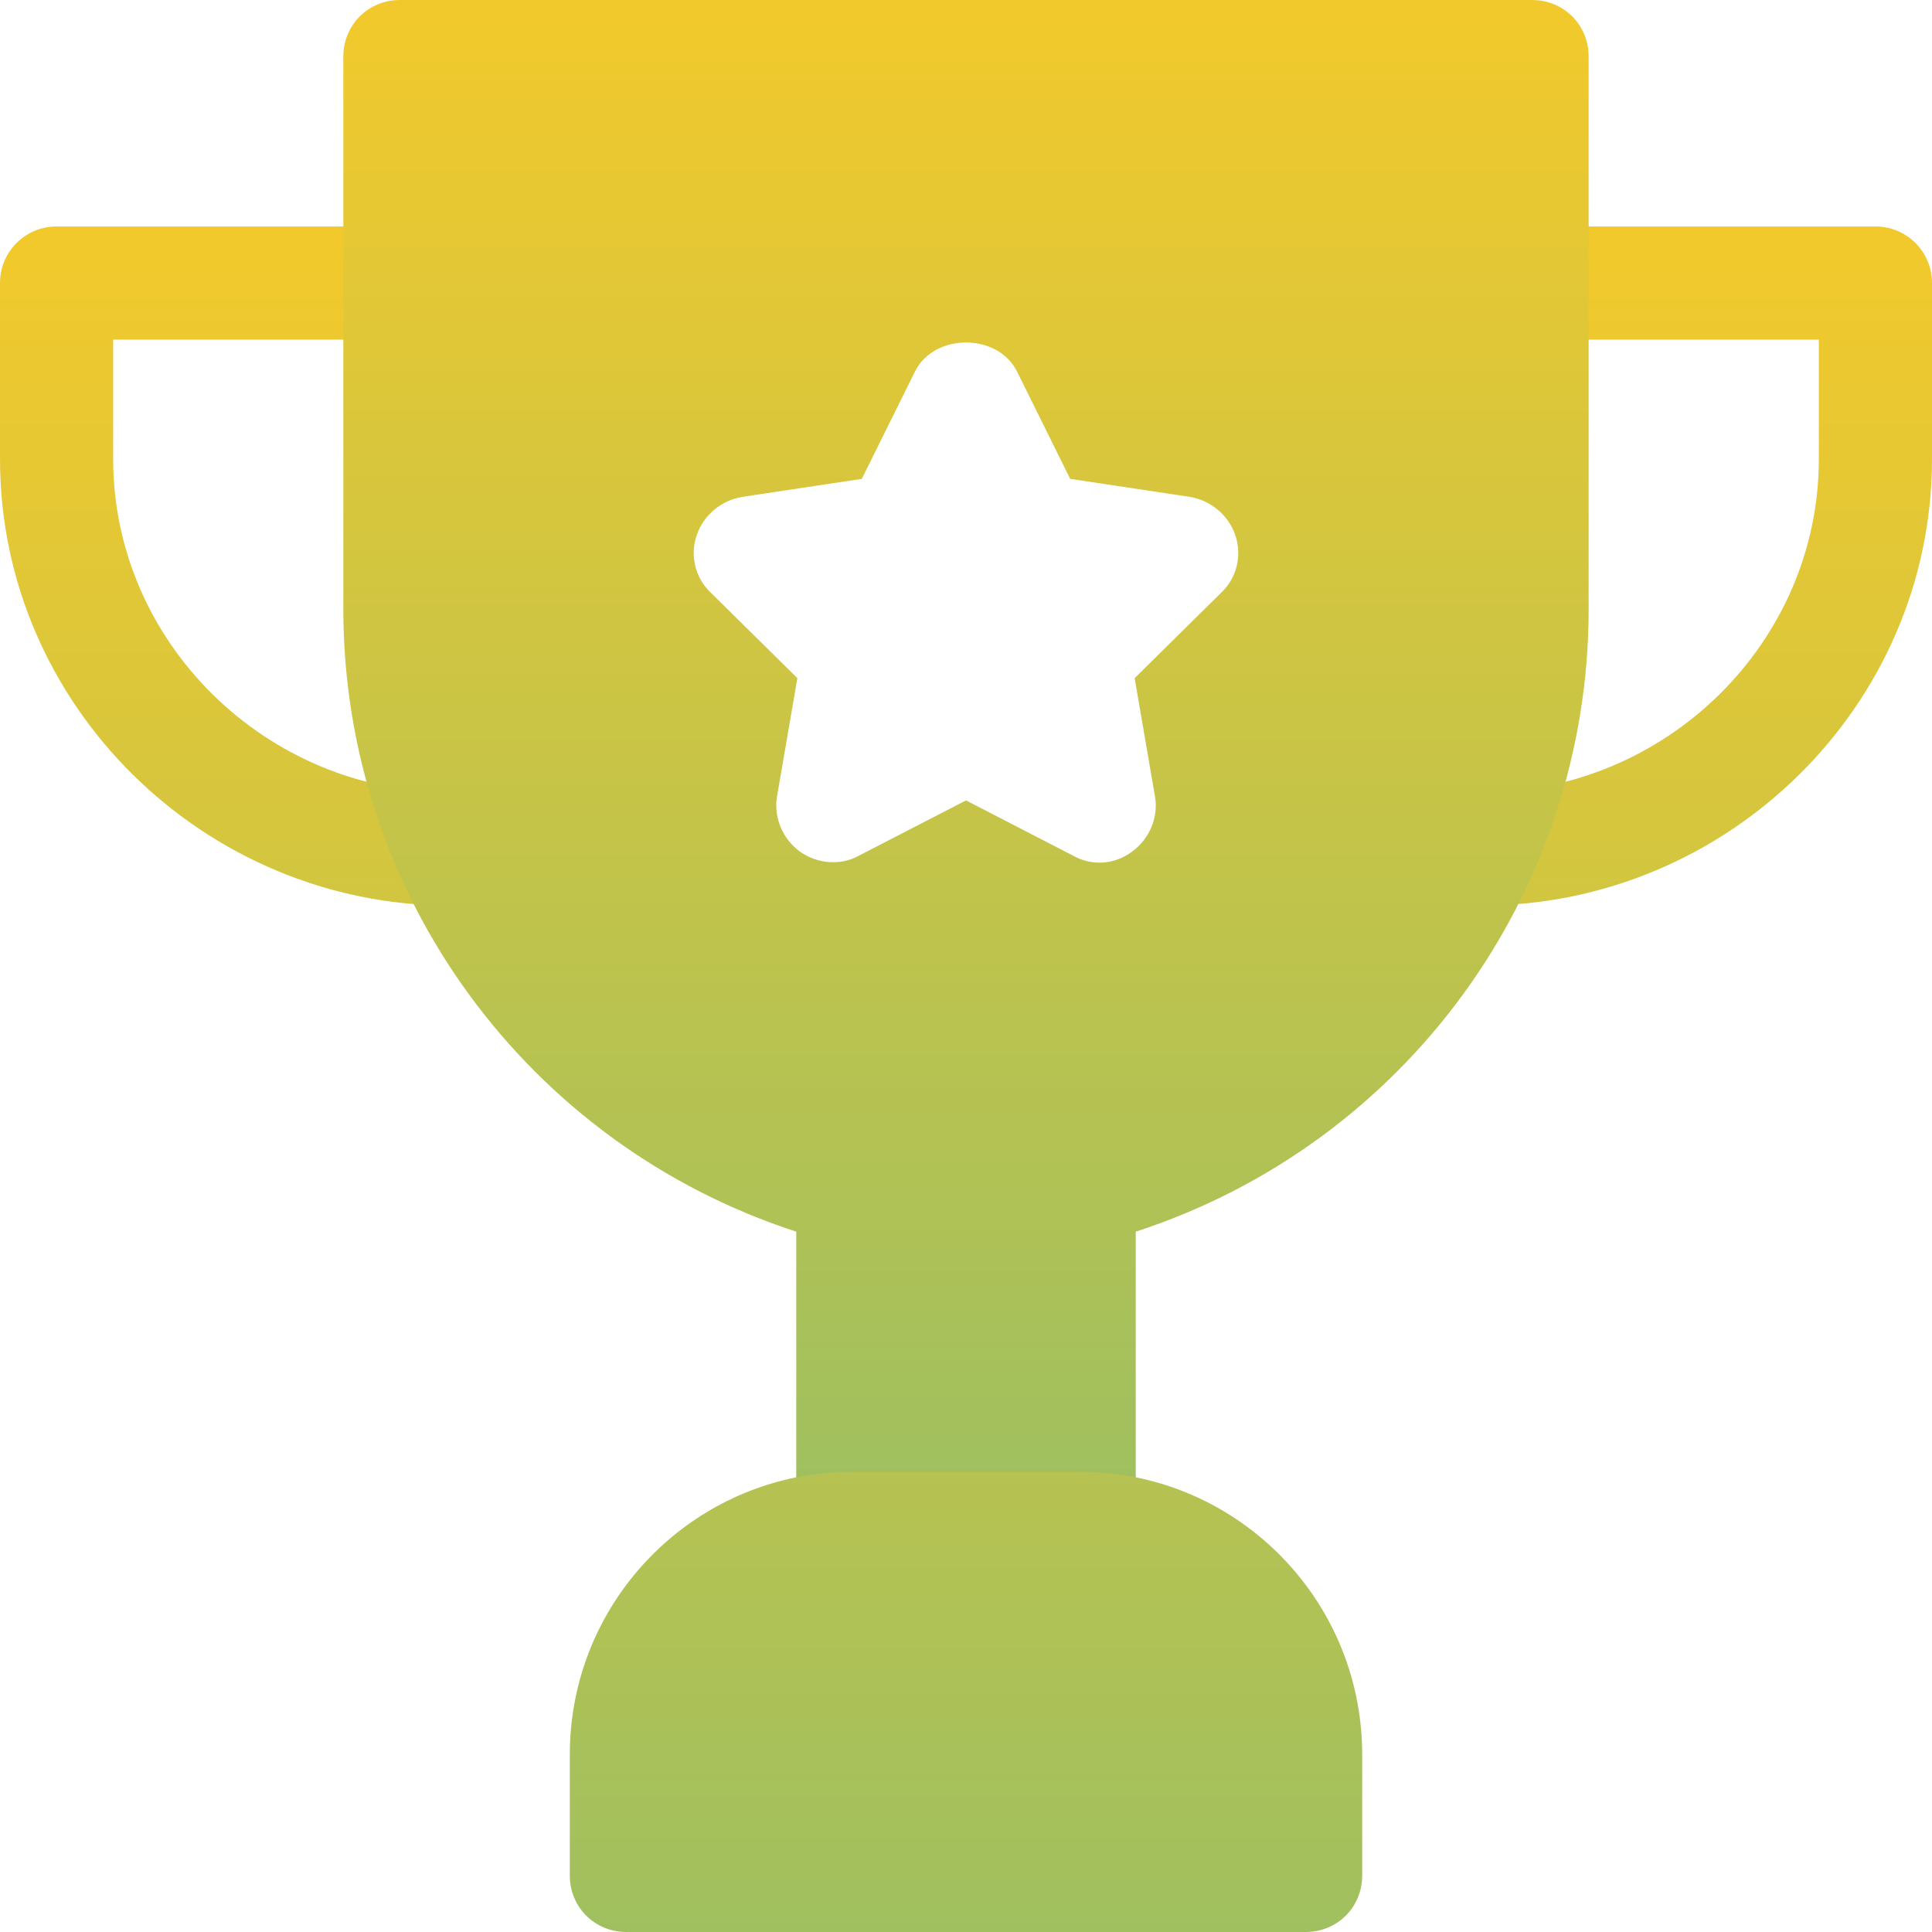<svg width="14" height="14" viewBox="0 0 14 14" fill="none" xmlns="http://www.w3.org/2000/svg">
<g clip-path="url(#clip0_7772_21725)">
<path d="M8.23 10.705L7.82 9.023H6.18L5.77 10.705C4.834 10.894 4.129 11.722 4.129 12.715V13.59C4.129 13.82 4.309 14 4.539 14H9.461C9.691 14 9.871 13.82 9.871 13.59V12.715C9.871 11.722 9.166 10.894 8.23 10.705ZM13.59 1.641H11.102C10.875 1.641 10.691 1.824 10.691 2.051C10.691 2.277 10.875 2.461 11.102 2.461H13.18V3.326C13.18 4.658 12.069 5.742 10.736 5.742C10.51 5.742 10.326 5.926 10.326 6.152C10.326 6.379 10.51 6.562 10.736 6.562C12.521 6.562 14 5.111 14 3.326V2.051C14 1.824 13.817 1.641 13.59 1.641ZM3.264 5.742C1.932 5.742 0.82 4.658 0.82 3.326V2.461H2.898C3.125 2.461 3.309 2.277 3.309 2.051C3.309 1.824 3.125 1.641 2.898 1.641H0.41C0.183 1.641 0 1.824 0 2.051V3.326C0 5.111 1.479 6.562 3.264 6.562C3.49 6.562 3.674 6.379 3.674 6.152C3.674 5.926 3.49 5.742 3.264 5.742Z" fill="url(#paint0_linear_7772_21725)"/>
<path d="M11.102 0H2.898C2.669 0 2.488 0.18 2.488 0.41V4.413C2.488 6.481 3.825 8.293 5.77 8.925V10.705C5.901 10.681 6.04 10.664 6.18 10.664H7.82C7.96 10.664 8.099 10.681 8.23 10.705V8.925C10.175 8.293 11.512 6.481 11.512 4.413V0.41C11.512 0.18 11.331 0 11.102 0ZM8.846 4.298L8.222 4.914L8.37 5.775C8.395 5.923 8.329 6.079 8.206 6.169C8.074 6.271 7.904 6.273 7.779 6.202L7 5.8L6.221 6.202C6.089 6.275 5.917 6.259 5.794 6.169C5.671 6.079 5.606 5.923 5.63 5.775L5.778 4.914L5.154 4.298C5.039 4.192 4.998 4.028 5.048 3.88C5.097 3.732 5.228 3.626 5.376 3.601L6.245 3.47L6.631 2.691C6.77 2.412 7.23 2.412 7.369 2.691L7.755 3.47L8.624 3.601C8.772 3.626 8.903 3.732 8.952 3.88C9.002 4.028 8.961 4.192 8.846 4.298Z" fill="url(#paint1_linear_7772_21725)"/>
</g>
<defs>
<linearGradient id="paint0_linear_7772_21725" x1="7" y1="1.641" x2="7" y2="14" gradientUnits="userSpaceOnUse">
<stop stop-color="#F2C92C"/>
<stop offset="1" stop-color="#A0C05F"/>
</linearGradient>
<linearGradient id="paint1_linear_7772_21725" x1="7" y1="0" x2="7" y2="10.705" gradientUnits="userSpaceOnUse">
<stop stop-color="#F2C92C"/>
<stop offset="1" stop-color="#A0C05F"/>
</linearGradient>
<clipPath id="clip0_7772_21725">
<rect width="14" height="14" fill="white"/>
</clipPath>
</defs>
</svg>
